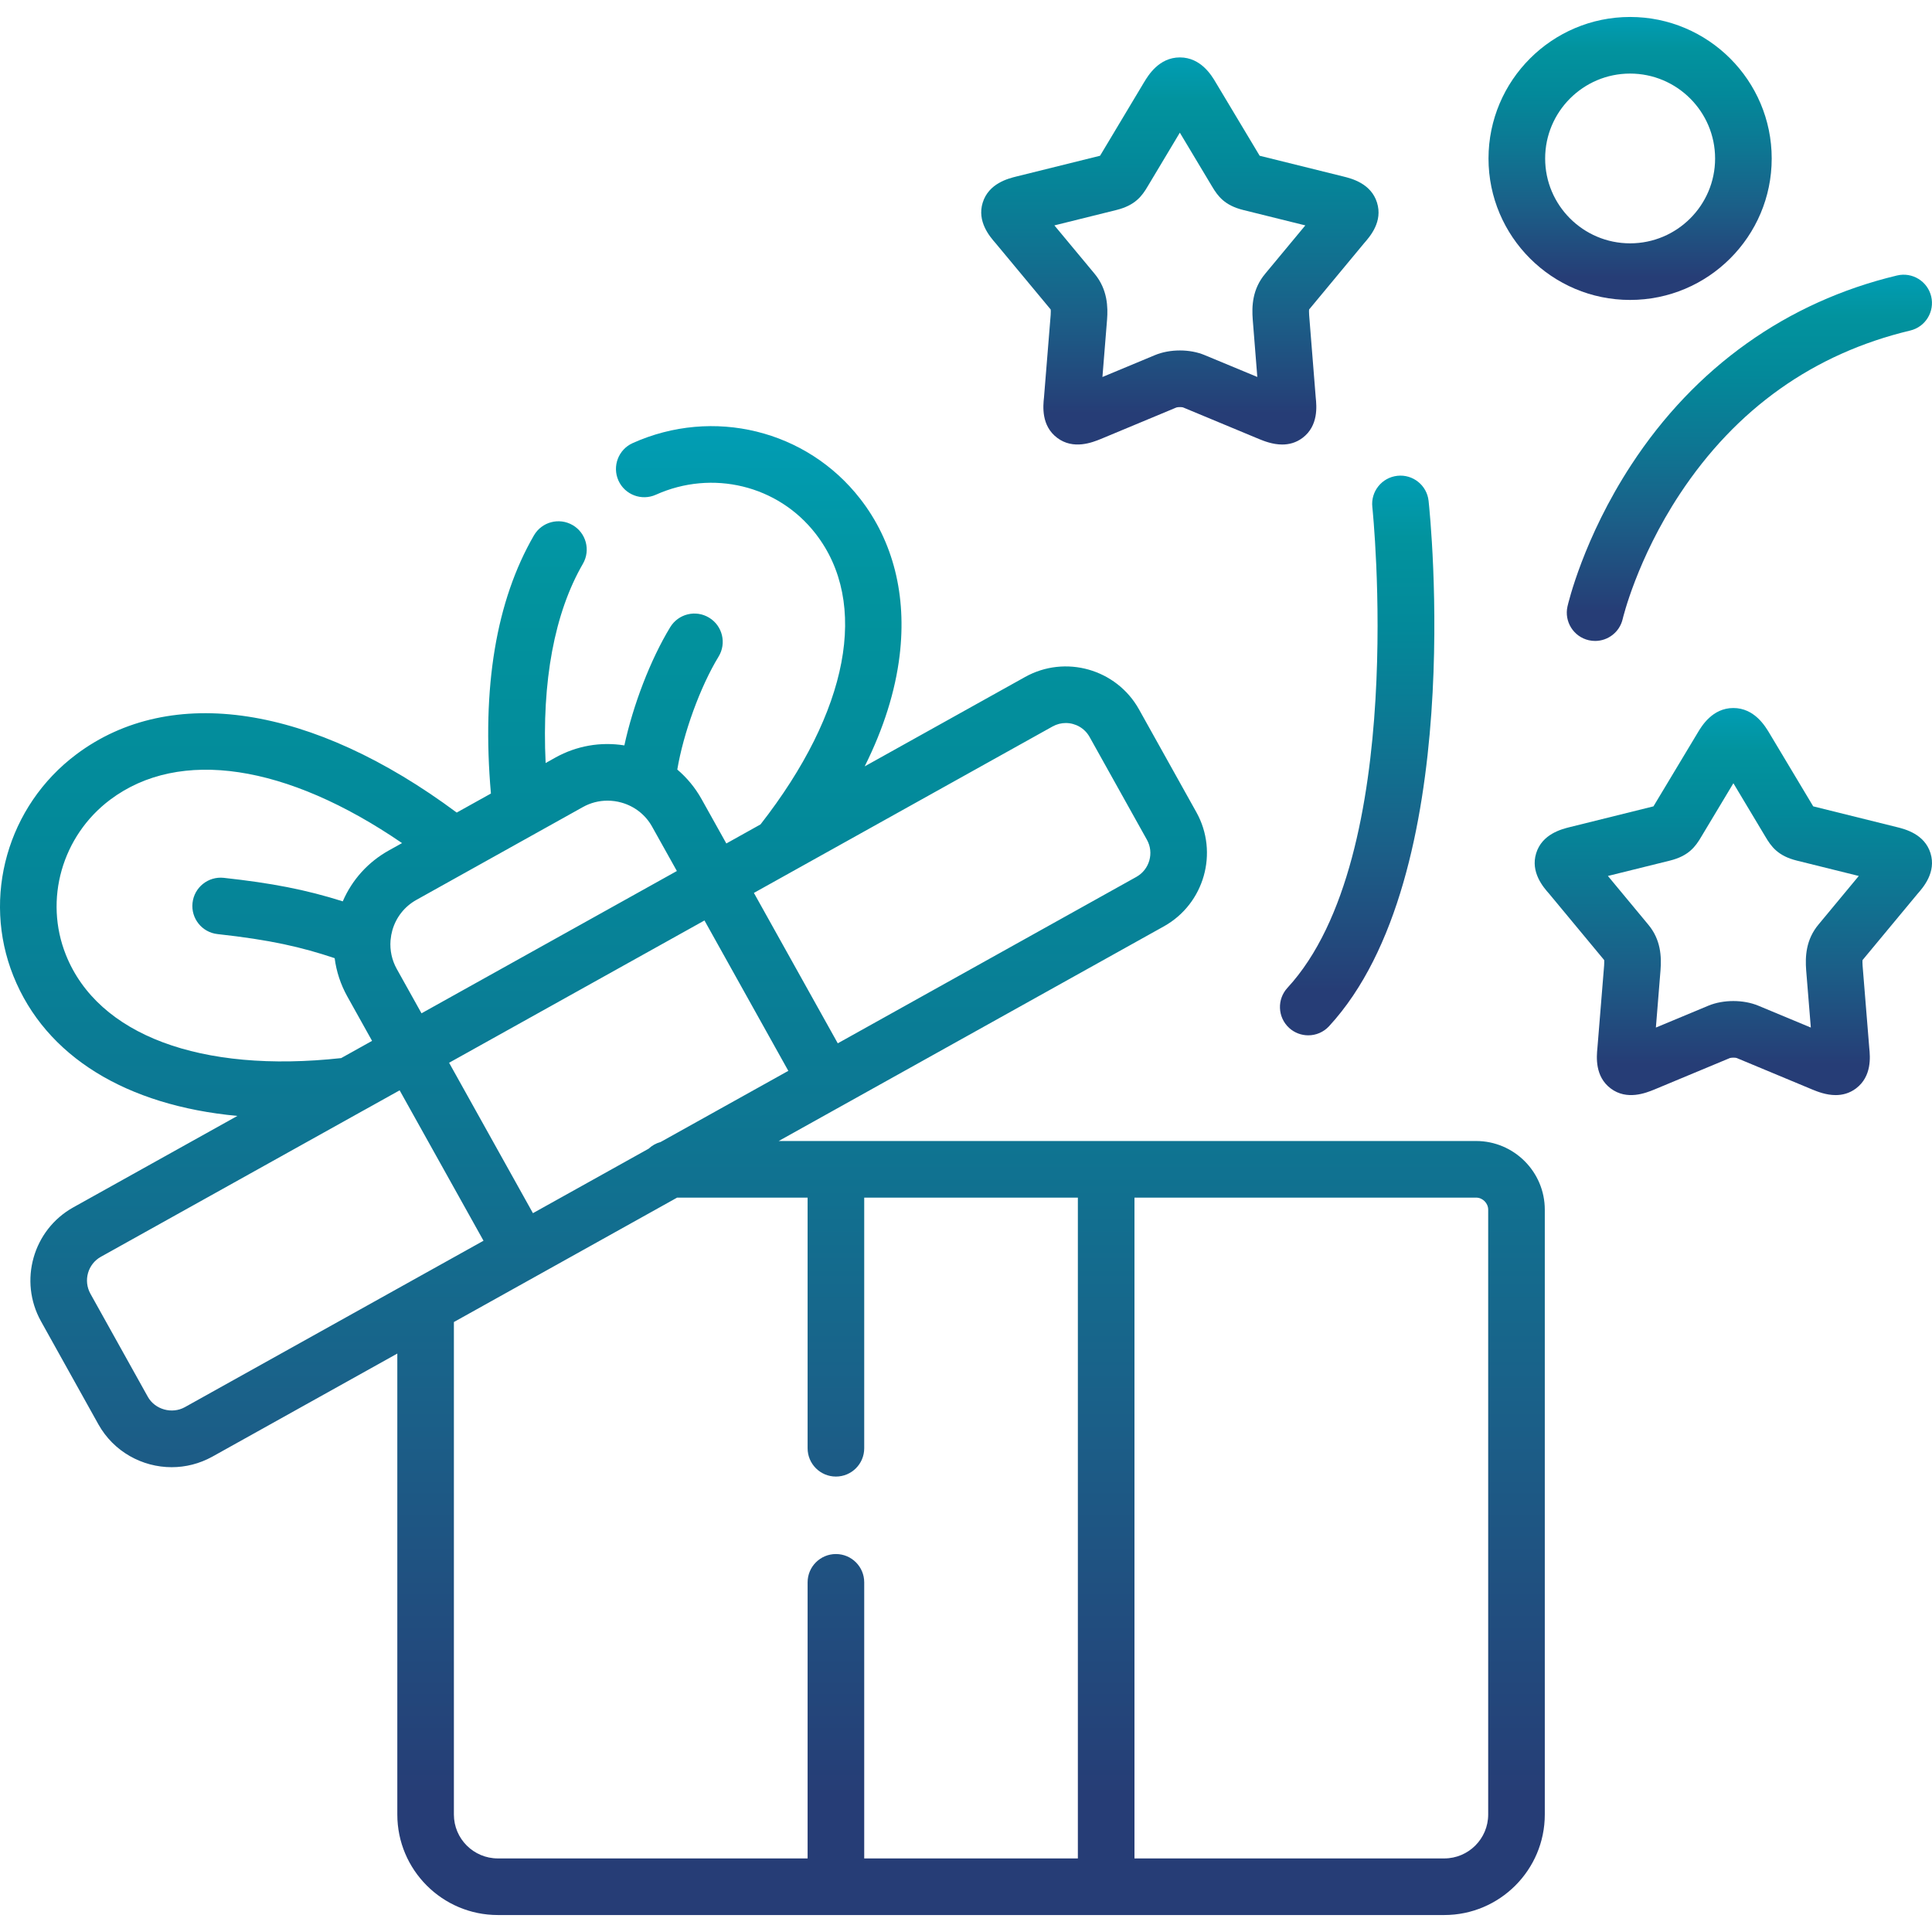 <svg width="60" height="60" viewBox="0 0 60 60" fill="none" xmlns="http://www.w3.org/2000/svg">
<g clip-path="url(#clip0_7756_2288)">
<path d="M45.841 35.435H24.183L36.149 28.767C37.4 28.067 37.852 26.479 37.156 25.227L35.372 22.029C34.671 20.776 33.082 20.327 31.832 21.026L26.854 23.8C27.44 22.625 27.804 21.473 27.939 20.355C28.163 18.492 27.741 16.811 26.716 15.493C25.052 13.351 22.145 12.639 19.648 13.761C19.205 13.96 19.008 14.48 19.206 14.923C19.405 15.366 19.926 15.563 20.369 15.364C22.124 14.575 24.163 15.072 25.328 16.572C27.002 18.725 26.36 22.093 23.618 25.603L22.557 26.195L21.789 24.819C21.591 24.464 21.335 24.155 21.034 23.899C21.221 22.782 21.741 21.335 22.317 20.39C22.569 19.976 22.438 19.435 22.023 19.183C21.608 18.93 21.068 19.062 20.815 19.476C20.196 20.493 19.66 21.902 19.39 23.149C18.654 23.031 17.906 23.161 17.248 23.527L16.945 23.697C16.824 21.161 17.217 19.038 18.103 17.508C18.346 17.087 18.203 16.55 17.783 16.307C17.363 16.064 16.825 16.207 16.582 16.627C15.406 18.658 14.958 21.354 15.246 24.644L14.184 25.235C9.7 21.902 5.312 21.22 2.368 23.429C0.236 25.028 -0.567 27.857 0.415 30.309C1.417 32.811 3.922 34.334 7.372 34.656L2.276 37.496C1.026 38.193 0.575 39.779 1.272 41.032L3.055 44.233C3.53 45.084 4.418 45.565 5.332 45.565C5.761 45.565 6.195 45.459 6.595 45.237C6.595 45.237 6.595 45.237 6.596 45.237L12.339 42.036V56.352C12.339 58.073 13.739 59.473 15.461 59.473H44.853C46.574 59.473 47.975 58.073 47.975 56.352V37.568C47.975 36.392 47.018 35.435 45.841 35.435ZM16.551 37.676L13.947 33.005L21.878 28.586L24.482 33.256L20.516 35.466C20.375 35.504 20.247 35.577 20.144 35.674L16.551 37.676ZM32.689 22.561C32.819 22.489 32.96 22.454 33.099 22.454C33.395 22.454 33.683 22.61 33.838 22.887L35.62 26.082C35.846 26.488 35.698 27.005 35.292 27.232L26.018 32.401L23.413 27.73L32.689 22.561ZM18.104 25.063C18.34 24.931 18.601 24.865 18.866 24.865C19.012 24.865 19.159 24.885 19.304 24.926C19.712 25.042 20.049 25.307 20.253 25.675L21.021 27.05L13.09 31.469L12.321 30.09C12.17 29.818 12.105 29.514 12.128 29.209C12.129 29.201 12.13 29.192 12.131 29.184C12.14 29.087 12.157 28.989 12.184 28.893C12.3 28.486 12.566 28.15 12.933 27.946L18.104 25.063ZM2.047 29.656C1.36 27.94 1.926 25.958 3.422 24.835C5.578 23.218 8.908 23.733 12.486 26.183L12.078 26.41C11.431 26.77 10.934 27.322 10.645 27.992C9.484 27.626 8.442 27.426 6.949 27.262C6.466 27.21 6.032 27.558 5.979 28.04C5.926 28.523 6.275 28.957 6.757 29.009C8.4 29.189 9.366 29.413 10.393 29.757C10.446 30.17 10.578 30.572 10.786 30.946L11.555 32.325L10.595 32.86C6.234 33.337 3.044 32.146 2.047 29.656ZM5.74 43.701C5.339 43.923 4.812 43.775 4.59 43.377L2.808 40.178C2.582 39.771 2.727 39.257 3.132 39.031L11.261 34.501C11.287 34.489 11.312 34.475 11.336 34.46L12.411 33.861L15.016 38.532L12.804 39.764C12.8 39.767 12.795 39.77 12.79 39.772L5.74 43.701ZM14.096 56.352V41.057L21.029 37.193H25.081V44.977C25.081 45.462 25.475 45.856 25.96 45.856C26.446 45.856 26.839 45.462 26.839 44.977V37.193H33.474V57.715H26.839V49.141C26.839 48.656 26.446 48.262 25.96 48.262C25.475 48.262 25.081 48.656 25.081 49.141V57.715H15.461C14.708 57.715 14.096 57.104 14.096 56.352ZM46.217 56.352C46.217 57.104 45.605 57.715 44.853 57.715H35.232V37.193H45.841C46.045 37.193 46.217 37.365 46.217 37.568V56.352Z" fill="url(#paint0_linear_7756_2288)"/>
<path d="M42.619 15.745C42.63 15.853 43.746 26.599 39.983 30.678C39.654 31.035 39.676 31.591 40.033 31.921C40.202 32.076 40.416 32.153 40.629 32.153C40.866 32.153 41.102 32.058 41.275 31.87C45.574 27.21 44.418 16.029 44.366 15.555C44.314 15.073 43.881 14.724 43.398 14.776C42.915 14.829 42.566 15.262 42.619 15.745Z" fill="url(#paint1_linear_7756_2288)"/>
<path d="M50.659 14.438C49.172 16.715 48.7 18.747 48.68 18.832C48.573 19.305 48.869 19.775 49.341 19.883C49.407 19.898 49.473 19.905 49.538 19.905C49.938 19.905 50.3 19.63 50.394 19.223C50.398 19.205 50.833 17.366 52.165 15.347C53.917 12.691 56.326 10.981 59.324 10.265C59.796 10.153 60.087 9.678 59.975 9.206C59.862 8.734 59.388 8.443 58.916 8.555C55.494 9.372 52.639 11.406 50.659 14.438Z" fill="url(#paint2_linear_7756_2288)"/>
<path d="M32.63 9.611C32.633 9.632 32.637 9.683 32.629 9.786L32.422 12.343C32.392 12.614 32.334 13.222 32.83 13.596C33.334 13.978 33.926 13.739 34.187 13.633L36.536 12.654C36.583 12.639 36.697 12.639 36.74 12.652L39.107 13.637C39.256 13.697 39.523 13.805 39.821 13.805C40.027 13.805 40.248 13.753 40.454 13.597C40.948 13.223 40.89 12.616 40.861 12.344L40.657 9.79C40.65 9.687 40.652 9.635 40.655 9.612L42.361 7.556C42.558 7.332 42.948 6.879 42.764 6.291C42.578 5.695 41.973 5.544 41.714 5.48L39.12 4.837L37.755 2.559C37.63 2.347 37.297 1.785 36.645 1.783C36.644 1.783 36.643 1.783 36.642 1.783C35.993 1.783 35.657 2.344 35.53 2.555C35.53 2.555 35.529 2.556 35.529 2.556L34.176 4.816L34.163 4.837L31.567 5.481C31.309 5.545 30.705 5.696 30.519 6.292C30.336 6.88 30.739 7.348 30.922 7.556L32.63 9.611ZM34.67 6.522C35.256 6.377 35.468 6.087 35.649 5.777L36.641 4.12L37.642 5.791C37.823 6.095 38.033 6.379 38.611 6.522L40.538 7L39.297 8.495C38.889 8.977 38.873 9.512 38.905 9.927L39.047 11.707L37.419 11.031C36.957 10.835 36.333 10.835 35.867 11.029L34.237 11.708L34.381 9.924C34.41 9.548 34.401 8.992 33.993 8.501L32.745 7L34.67 6.522Z" fill="url(#paint3_linear_7756_2288)"/>
<path d="M59.548 27.762C59.733 27.553 60.136 27.086 59.954 26.498C59.769 25.9 59.161 25.749 58.902 25.685L56.311 25.042L54.944 22.759C54.817 22.548 54.481 21.988 53.831 21.988C53.83 21.988 53.829 21.988 53.828 21.988C53.179 21.99 52.846 22.548 52.72 22.761L51.363 25.02L51.35 25.042L48.759 25.685C48.5 25.749 47.892 25.9 47.707 26.498C47.525 27.086 47.928 27.553 48.114 27.761L49.819 29.816C49.821 29.839 49.824 29.891 49.817 29.99L49.609 32.547C49.582 32.818 49.526 33.43 50.022 33.803C50.525 34.181 51.114 33.943 51.375 33.837L53.724 32.858C53.772 32.843 53.889 32.843 53.931 32.856L56.295 33.841C56.444 33.901 56.711 34.009 57.008 34.009C57.213 34.009 57.434 33.957 57.639 33.803C58.136 33.429 58.08 32.818 58.052 32.547L57.845 29.994C57.837 29.892 57.84 29.839 57.843 29.816L59.548 27.762ZM56.485 28.7C56.077 29.181 56.061 29.716 56.092 30.132L56.237 31.912L54.607 31.233C54.142 31.04 53.519 31.04 53.054 31.233L51.425 31.912L51.569 30.128C51.6 29.716 51.584 29.181 51.181 28.706L49.935 27.204L51.864 26.726C52.445 26.581 52.656 26.291 52.837 25.982L53.832 24.324L54.789 25.922L54.825 25.982C55.006 26.291 55.216 26.581 55.799 26.726L57.726 27.204L56.485 28.7Z" fill="url(#paint4_linear_7756_2288)"/>
<path d="M50.624 9.315C53.049 9.315 55.022 7.344 55.022 4.923C55.022 2.499 53.049 0.527 50.624 0.527C48.2 0.527 46.227 2.499 46.227 4.923C46.227 7.344 48.2 9.315 50.624 9.315ZM50.624 2.285C52.08 2.285 53.264 3.468 53.264 4.923C53.264 6.375 52.08 7.557 50.624 7.557C49.169 7.557 47.986 6.375 47.986 4.923C47.985 3.468 49.169 2.285 50.624 2.285Z" fill="url(#paint5_linear_7756_2288)"/>
</g>
<defs>
<linearGradient id="paint0_linear_7756_2288" x1="23.987" y1="59.475" x2="23.987" y2="13.246" gradientUnits="userSpaceOnUse">
<stop stop-color="#263D76"/>
<stop offset="0.081" stop-color="#263D76"/>
<stop offset="0.107" stop-color="#254178"/>
<stop offset="0.332" stop-color="#1B5F88"/>
<stop offset="0.542" stop-color="#0D7793"/>
<stop offset="0.73" stop-color="#03899A"/>
<stop offset="0.889" stop-color="#02939E"/>
<stop offset="1" stop-color="#019DB4"/>
</linearGradient>
<linearGradient id="paint1_linear_7756_2288" x1="42.148" y1="32.154" x2="42.148" y2="14.775" gradientUnits="userSpaceOnUse">
<stop stop-color="#263D76"/>
<stop offset="0.081" stop-color="#263D76"/>
<stop offset="0.107" stop-color="#254178"/>
<stop offset="0.332" stop-color="#1B5F88"/>
<stop offset="0.542" stop-color="#0D7793"/>
<stop offset="0.73" stop-color="#03899A"/>
<stop offset="0.889" stop-color="#02939E"/>
<stop offset="1" stop-color="#019DB4"/>
</linearGradient>
<linearGradient id="paint2_linear_7756_2288" x1="54.328" y1="19.906" x2="54.328" y2="8.534" gradientUnits="userSpaceOnUse">
<stop stop-color="#263D76"/>
<stop offset="0.081" stop-color="#263D76"/>
<stop offset="0.107" stop-color="#254178"/>
<stop offset="0.332" stop-color="#1B5F88"/>
<stop offset="0.542" stop-color="#0D7793"/>
<stop offset="0.73" stop-color="#03899A"/>
<stop offset="0.889" stop-color="#02939E"/>
<stop offset="1" stop-color="#019DB4"/>
</linearGradient>
<linearGradient id="paint3_linear_7756_2288" x1="36.642" y1="13.805" x2="36.642" y2="1.787" gradientUnits="userSpaceOnUse">
<stop stop-color="#263D76"/>
<stop offset="0.081" stop-color="#263D76"/>
<stop offset="0.107" stop-color="#254178"/>
<stop offset="0.332" stop-color="#1B5F88"/>
<stop offset="0.542" stop-color="#0D7793"/>
<stop offset="0.73" stop-color="#03899A"/>
<stop offset="0.889" stop-color="#02939E"/>
<stop offset="1" stop-color="#019DB4"/>
</linearGradient>
<linearGradient id="paint4_linear_7756_2288" x1="53.831" y1="34.009" x2="53.831" y2="21.991" gradientUnits="userSpaceOnUse">
<stop stop-color="#263D76"/>
<stop offset="0.081" stop-color="#263D76"/>
<stop offset="0.107" stop-color="#254178"/>
<stop offset="0.332" stop-color="#1B5F88"/>
<stop offset="0.542" stop-color="#0D7793"/>
<stop offset="0.73" stop-color="#03899A"/>
<stop offset="0.889" stop-color="#02939E"/>
<stop offset="1" stop-color="#019DB4"/>
</linearGradient>
<linearGradient id="paint5_linear_7756_2288" x1="50.624" y1="9.315" x2="50.624" y2="0.529" gradientUnits="userSpaceOnUse">
<stop stop-color="#263D76"/>
<stop offset="0.081" stop-color="#263D76"/>
<stop offset="0.107" stop-color="#254178"/>
<stop offset="0.332" stop-color="#1B5F88"/>
<stop offset="0.542" stop-color="#0D7793"/>
<stop offset="0.73" stop-color="#03899A"/>
<stop offset="0.889" stop-color="#02939E"/>
<stop offset="1" stop-color="#019DB4"/>
</linearGradient>
<clipPath id="clip0_7756_2288">
<rect width="60" height="60" fill="white"/>
</clipPath>
</defs>
</svg>
